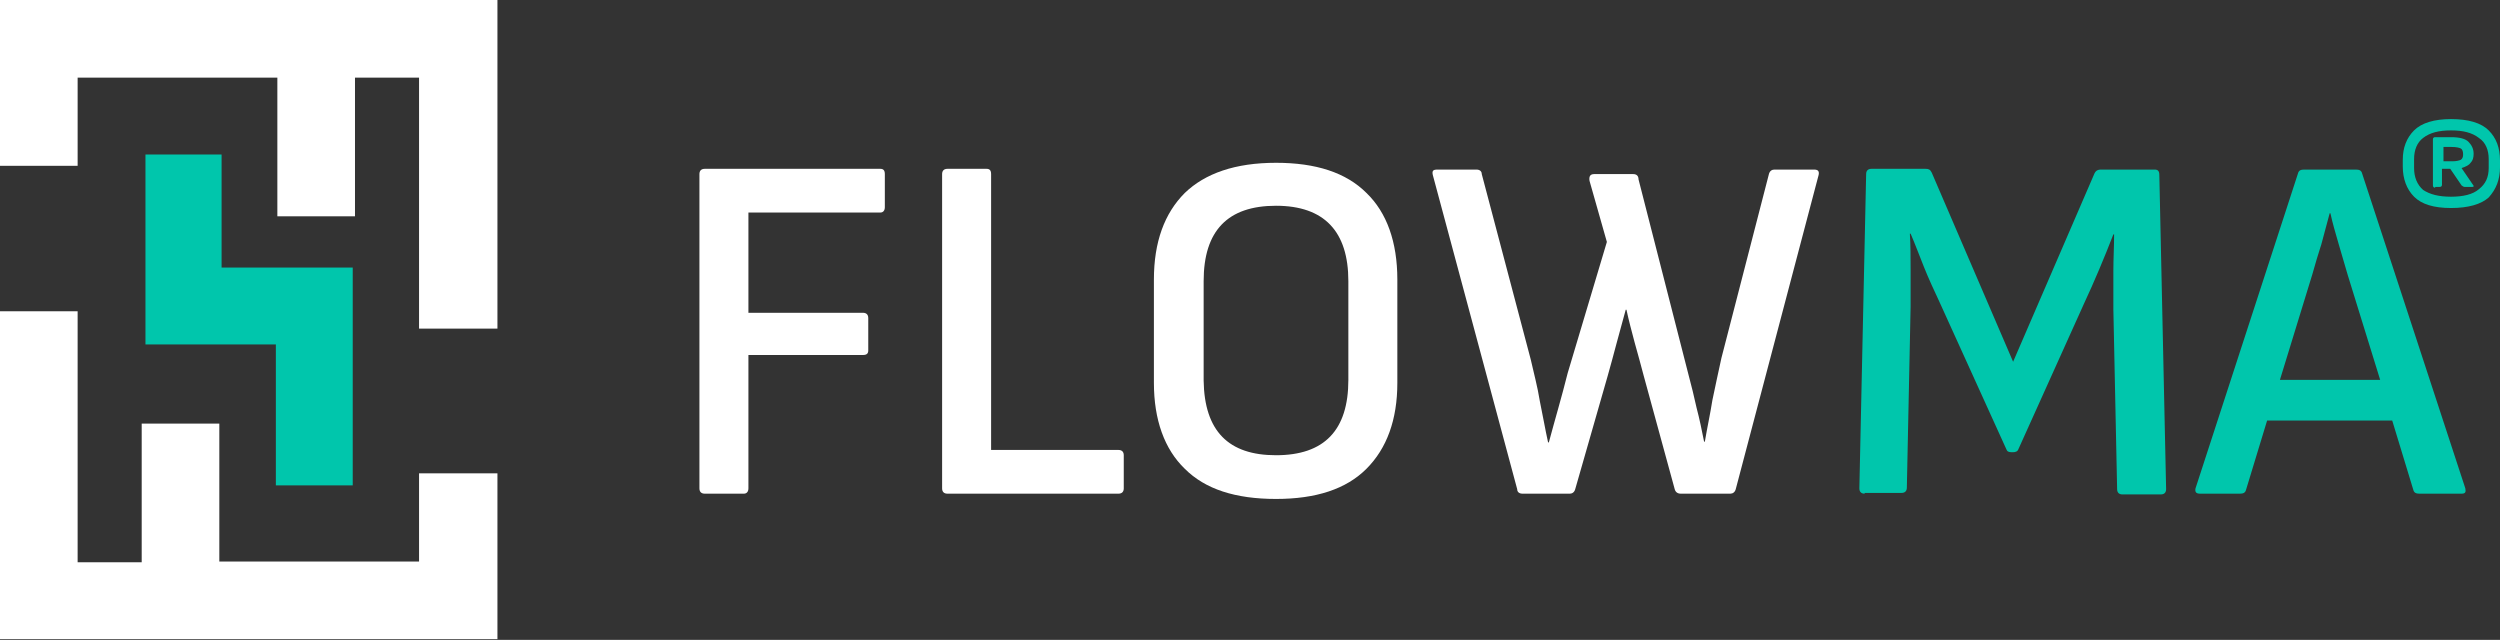 <?xml version="1.0" encoding="UTF-8"?>
<!-- Generator: Adobe Illustrator 27.6.1, SVG Export Plug-In . SVG Version: 6.00 Build 0)  -->
<svg xmlns="http://www.w3.org/2000/svg" xmlns:xlink="http://www.w3.org/1999/xlink" version="1.1" id="Livello_1" x="0px" y="0px" viewBox="0 0 331.7 84.9" style="enable-background:new 0 0 331.7 84.9;" xml:space="preserve">
<rect x="0" y="0" width="331.7" height="84.9" fill="#333333" stroke="none"/>
<style type="text/css">
	.st0{fill:#FFFFFF;}
	.st1{fill:#00C6AC;}
</style>
<path class="st0" d="M93.5,65.5c-0.4,0-0.7-0.2-0.7-0.7V23.1c0-0.4,0.2-0.7,0.7-0.7h23.3c0.4,0,0.6,0.2,0.6,0.7v4.4  c0,0.4-0.2,0.7-0.6,0.7H99.3v13.3h15.2c0.4,0,0.7,0.2,0.7,0.7v4.3c0,0.4-0.2,0.6-0.7,0.6H99.3v17.7c0,0.4-0.2,0.7-0.6,0.7H93.5z"></path>
<path class="st0" d="M125.7,65.5c-0.4,0-0.7-0.2-0.7-0.7V23.1c0-0.4,0.2-0.7,0.7-0.7h5.2c0.4,0,0.6,0.2,0.6,0.7v36.6h16.9  c0.4,0,0.7,0.2,0.7,0.7v4.4c0,0.4-0.2,0.7-0.7,0.7H125.7z"></path>
<path class="st0" d="M169.3,66.2c-5.4,0-9.4-1.3-12.1-4c-2.7-2.6-4.1-6.5-4.1-11.4V37.1c0-5,1.4-8.8,4.1-11.5c2.7-2.6,6.7-4,12.1-4  c5.3,0,9.3,1.3,12,4c2.7,2.6,4.1,6.5,4.1,11.5v13.7c0,4.9-1.4,8.7-4.1,11.4C178.6,64.9,174.6,66.2,169.3,66.2z M169.3,60.4  c6.4,0,9.6-3.3,9.6-10V37.3c0-6.6-3.2-10-9.6-10c-6.4,0-9.6,3.3-9.6,10v13.2C159.8,57.2,163,60.4,169.3,60.4z"></path>
<path class="st0" d="M202,65.5c-0.4,0-0.7-0.2-0.7-0.6l-11.2-41.7c-0.1-0.5,0-0.7,0.6-0.7h5.2c0.4,0,0.7,0.2,0.7,0.6l6.5,24.6  c0.4,1.8,0.9,3.6,1.2,5.5c0.4,1.9,0.7,3.7,1.1,5.5h0.1c0.8-3,1.7-6,2.5-9.2l5.2-17.4l-2.3-8.1c-0.1-0.6,0.1-0.9,0.6-0.9h5.2  c0.4,0,0.7,0.2,0.7,0.7l6.6,25.8c0.4,1.5,0.8,3.1,1.1,4.5c0.4,1.5,0.7,3,1,4.5h0.1c0.3-1.8,0.7-3.6,1-5.5c0.4-1.9,0.8-3.8,1.2-5.6  l6.3-24.4c0.1-0.4,0.4-0.6,0.7-0.6h5.3c0.5,0,0.7,0.2,0.6,0.7l-11,41.7c-0.1,0.4-0.4,0.6-0.7,0.6H223c-0.4,0-0.7-0.2-0.8-0.6  l-4.1-15c-0.4-1.5-0.8-3-1.2-4.4c-0.4-1.5-0.8-3-1.1-4.4h-0.1c-0.4,1.5-0.8,2.9-1.2,4.4c-0.4,1.5-0.8,3-1.2,4.4L209,64.9  c-0.1,0.4-0.4,0.6-0.7,0.6H202z"></path>
<path class="st1" d="M247.4,65.5c-0.4,0-0.7-0.2-0.7-0.7l0.9-41.7c0-0.4,0.2-0.7,0.7-0.7h7.2c0.4,0,0.6,0.1,0.8,0.5L267.1,48  L277.9,23c0.2-0.4,0.5-0.5,0.8-0.5h7.2c0.4,0,0.6,0.2,0.6,0.7l0.9,41.7c0,0.4-0.2,0.7-0.7,0.7h-5.1c-0.4,0-0.7-0.2-0.7-0.7  l-0.5-23.9c0-1.7,0-3.3,0-5c0-1.7,0.1-3.3,0.1-4.9h-0.1c-1.2,3.1-2.5,6.2-3.9,9.2l-8.7,19.3c-0.1,0.3-0.4,0.4-0.7,0.4h-0.2  c-0.4,0-0.6-0.1-0.7-0.4L257.3,40c-0.7-1.5-1.4-3-2-4.5c-0.6-1.5-1.2-3.1-1.8-4.5h-0.1c0.1,1.6,0.1,3.2,0.1,4.8c0,1.6,0,3.3,0,4.9  l-0.5,24c0,0.4-0.2,0.7-0.7,0.7H247.4z"></path>
<path class="st1" d="M291.9,65.5c-0.5,0-0.7-0.2-0.6-0.7L304.9,23c0.1-0.4,0.4-0.5,0.8-0.5h6.9c0.4,0,0.7,0.1,0.8,0.5l13.7,41.8  c0.1,0.5,0,0.7-0.5,0.7H321c-0.4,0-0.7-0.1-0.8-0.5l-2.8-9.2h-16.6l-2.8,9.2c-0.1,0.4-0.4,0.5-0.8,0.5H291.9z M306.8,36.4l-4.3,14  h13.3l-4.3-13.9c-0.4-1.4-0.8-2.7-1.2-4.1c-0.4-1.4-0.8-2.7-1.1-4.1h-0.1c-0.4,1.4-0.7,2.7-1.1,4.1C307.6,33.6,307.2,35,306.8,36.4z  "></path>
<path class="st0" d="M55.6,74.5h-2.4H29.1V56.2H18.8v18.4h-6.1h-2.4V41.3H0v43.5h12.7h40.5H66v-22H55.6V74.5z"></path>
<path class="st0" d="M53.3,0H12.7H0v22h10.3V10.3h2.4h24.1v18.4h10.3V10.3h6.1h2.4v33.3H66V0H53.3z"></path>
<path class="st1" d="M19.3,20.5v25.2h17.3v18.7h10.2V35.5H29.4v-15H19.3z"></path>
<path class="st1" d="M325.2,27.6c-2.3,0-3.9-0.5-4.9-1.5c-1-1-1.5-2.4-1.5-4v-0.9c0-1.6,0.5-2.9,1.5-3.9c1-1,2.7-1.5,4.9-1.5  c2.3,0,4,0.5,5,1.5c1,1,1.5,2.3,1.5,4v0.9c0,1.6-0.5,2.9-1.5,4C329.2,27.1,327.5,27.6,325.2,27.6z M325.2,26.1c1.6,0,2.9-0.3,3.7-1  c0.9-0.7,1.3-1.6,1.3-2.8v-1.2c0-1.2-0.4-2.2-1.3-2.8c-0.9-0.7-2.1-1-3.7-1c-1.6,0-2.8,0.3-3.7,1c-0.8,0.6-1.2,1.6-1.2,2.8v1.2  c0,1.2,0.4,2.2,1.2,2.9C322.4,25.8,323.6,26.1,325.2,26.1z M323.1,24.9c-0.2,0-0.3-0.1-0.3-0.3v-6.1c0-0.2,0.1-0.3,0.3-0.3h2.1  c1.1,0,1.9,0.2,2.3,0.6c0.4,0.4,0.7,0.9,0.7,1.6c0,0.5-0.1,0.9-0.4,1.2c-0.2,0.3-0.6,0.5-1.2,0.7l1.5,2.2c0.1,0.1,0.1,0.2,0.1,0.2  c0,0.1-0.1,0.1-0.2,0.1h-1c-0.1,0-0.3-0.1-0.4-0.2l-1.5-2.2h-1.1v2.1c0,0.2-0.1,0.3-0.3,0.3H323.1z M324.2,21.4h1.2  c0.5,0,0.9-0.1,1.1-0.2s0.3-0.4,0.3-0.6v-0.2c0-0.3-0.1-0.6-0.3-0.7c-0.2-0.1-0.6-0.2-1.2-0.2h-1.1V21.4z"></path>
</svg>
